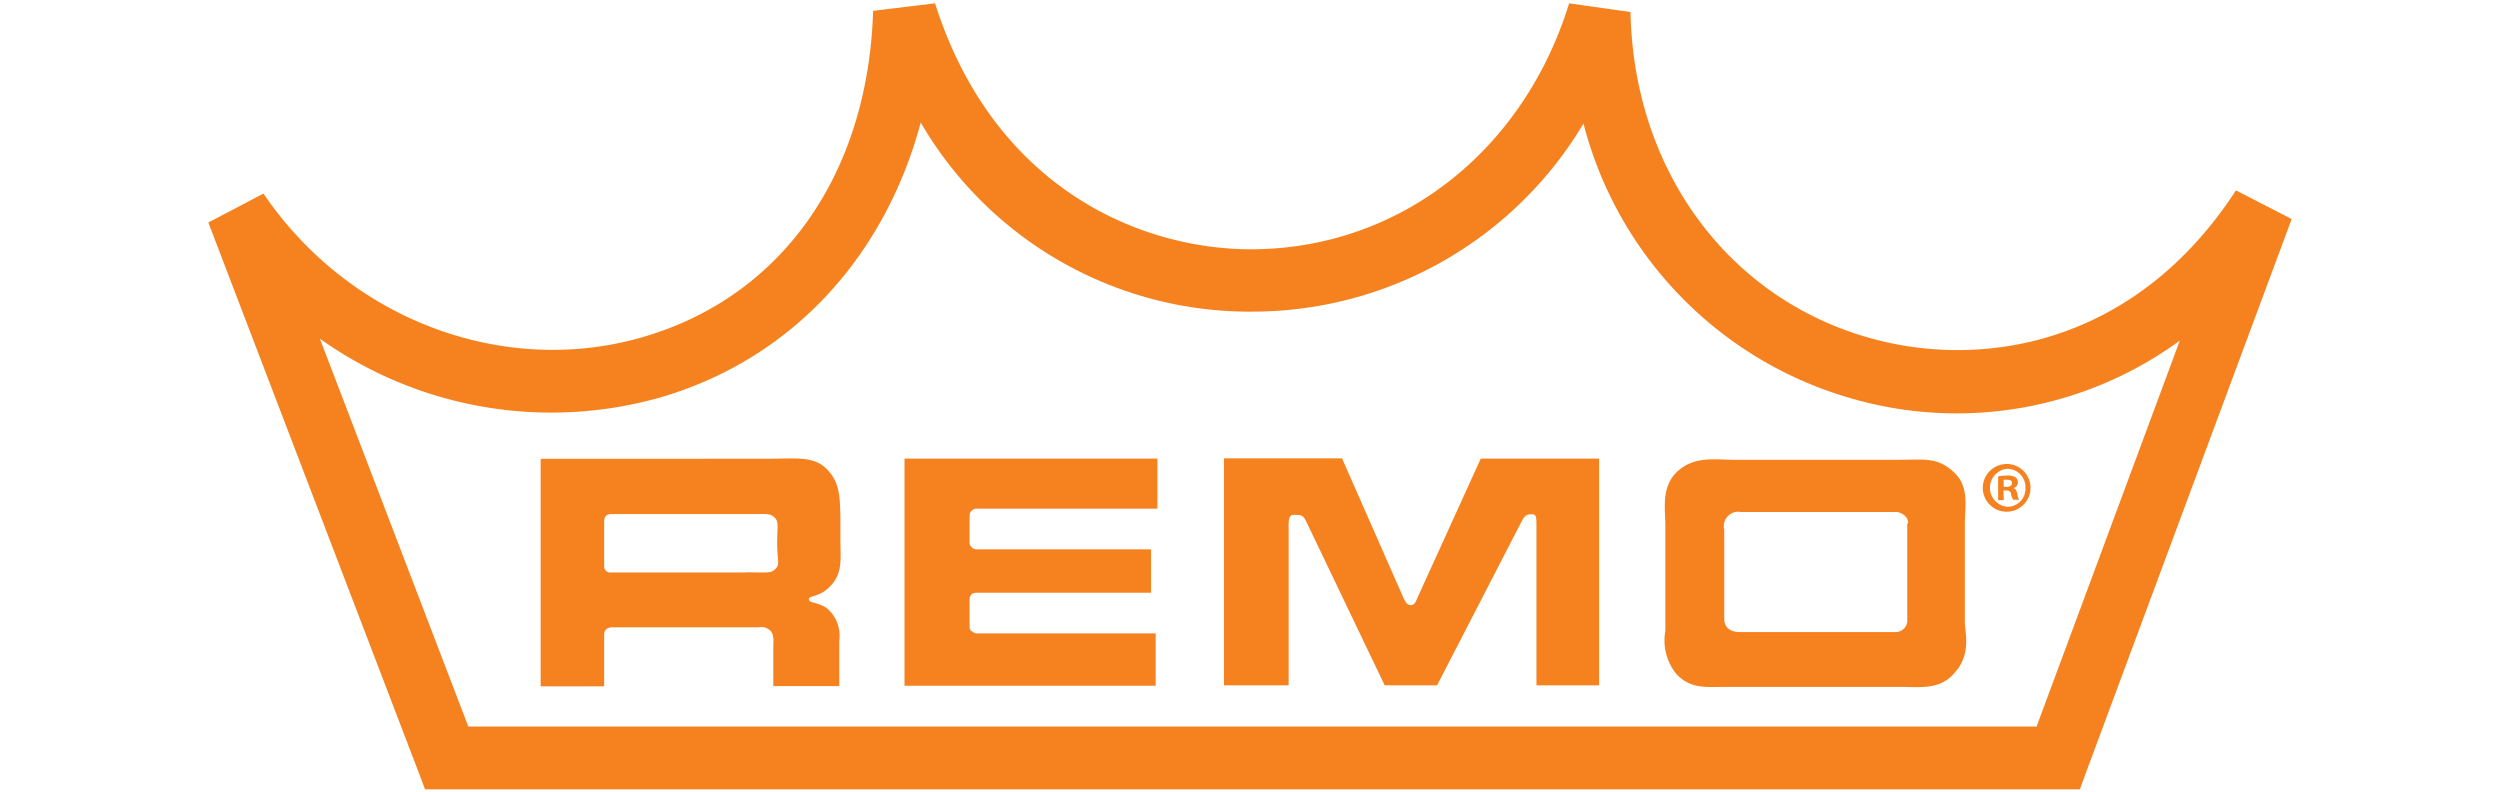 <svg xmlns="http://www.w3.org/2000/svg" width="2.4in" height="0.76in" viewBox="0 0 172.8 54.4"><defs><style>.cls-1{fill:#f5821f;}</style></defs><g id="Layer_6" data-name="Layer 6"><path class="cls-1" d="M140.75,50.06H32.37L22.11,23.25a27.59,27.59,0,0,0,23.53,4.06c9-2.62,15.49-9.64,18-19A26.29,26.29,0,0,0,86.66,21.38a26.65,26.65,0,0,0,22.79-13,26.69,26.69,0,0,0,18.52,19,26.15,26.15,0,0,0,22.7-4l-9.92,26.73M154.55,13c-7.06,10.84-17.74,12.37-25.39,10.18C119.39,20.4,112.92,11.56,112.7.67l-4.24-.6c-3.17,10.26-11.74,16.92-21.83,17-8,.05-18-4.41-22-17L60.35.59C60,11.93,54,20.36,44.43,23.14S24.18,22,18.21,13.22l-3.81,2L28.85,53l.53,1.4H143.76l.52-1.42,14.12-38Z"/><path class="cls-1" d="M51.6,39.4c1.46,0,1.68.09,2-.24s.14-.48.12-1.65.14-1.56-.15-1.87-.6-.27-1.08-.27H42.26a.7.7,0,0,0-.36.1.63.63,0,0,0-.14.42V39a.42.42,0,0,0,.48.41H51.6m.87,3.79-10.13,0a.62.62,0,0,0-.4.11.48.48,0,0,0-.18.41v3.56H37.37l0-15.73H52.93c2.1,0,3.33-.23,4.27.77s.89,2,.89,4.83c0,1.24.17,2.22-.62,3.12s-1.56.69-1.56,1,.91.16,1.49.85a2.48,2.48,0,0,1,.61,2v3.14H53.45V44.86c0-.79.08-1.09-.19-1.42A.94.94,0,0,0,52.47,43.19Z"/><path class="cls-1" d="M62.52,47.25V31.54H80V35H67.56a.49.49,0,0,0-.39.13.45.45,0,0,0-.15.37v1.92c0,.12.13.23.21.31a.63.63,0,0,0,.39.08H79.56v3H67.5a.63.63,0,0,0-.32.08c-.12.15-.16.19-.16.36v1.93a.31.31,0,0,0,.19.31.46.46,0,0,0,.26.13H79.88v3.62H62.52"/><path class="cls-1" d="M90.26,35.83c-.21-.46-.5-.4-.87-.4s-.32.61-.32,1V47.21H84.6V31.52h8.16L97,41.15c.07.13.21.52.5.52s.38-.29.46-.48l4.39-9.65h8.18V47.21h-4.33V36.33c0-.77,0-.94-.31-.94s-.46,0-.71.48L99.33,47.21H95.71L90.26,35.83"/><path class="cls-1" d="M131.89,36c0-.58-.64-.77-.81-.77l-2.68,0h-8.06a1,1,0,0,0-1.16,1.23l0,6.16c0,.64.48.91,1.08.91H131a.81.81,0,0,0,.83-.89l0-6.62m3.19,10.42c-1,1.08-2.27.88-3.71.88-.68,0-11.42,0-12.15,0-1.31,0-2.29.14-3.28-.88a3.69,3.69,0,0,1-.77-3c0-.48,0-6.74,0-7.24,0-1.13-.32-2.73.85-3.79s2.58-.79,3.89-.79h11.46c1.69,0,2.58-.19,3.69.81s.83,2.27.81,3.52c0,.42,0,6.59,0,7C135.89,43.82,136.18,45.19,135.08,46.37Z"/><path class="cls-1" d="M138.75,31.91a1.65,1.65,0,1,1-1.7,1.65,1.66,1.66,0,0,1,1.7-1.65Zm0,.33a1.32,1.32,0,0,0,0,2.63A1.25,1.25,0,0,0,140,33.56a1.27,1.27,0,0,0-1.26-1.32Zm-.25,2.17h-.39V32.77a3.22,3.22,0,0,1,.64-.06.93.93,0,0,1,.57.13.45.45,0,0,1,.16.35.41.41,0,0,1-.34.39v0c.16,0,.25.18.3.4a1.08,1.08,0,0,0,.12.4h-.41A1.31,1.31,0,0,1,139,34c0-.18-.14-.26-.34-.26h-.18Zm0-.92h.19c.21,0,.38-.08.38-.25S139,33,138.7,33l-.21,0Z"/></g></svg>